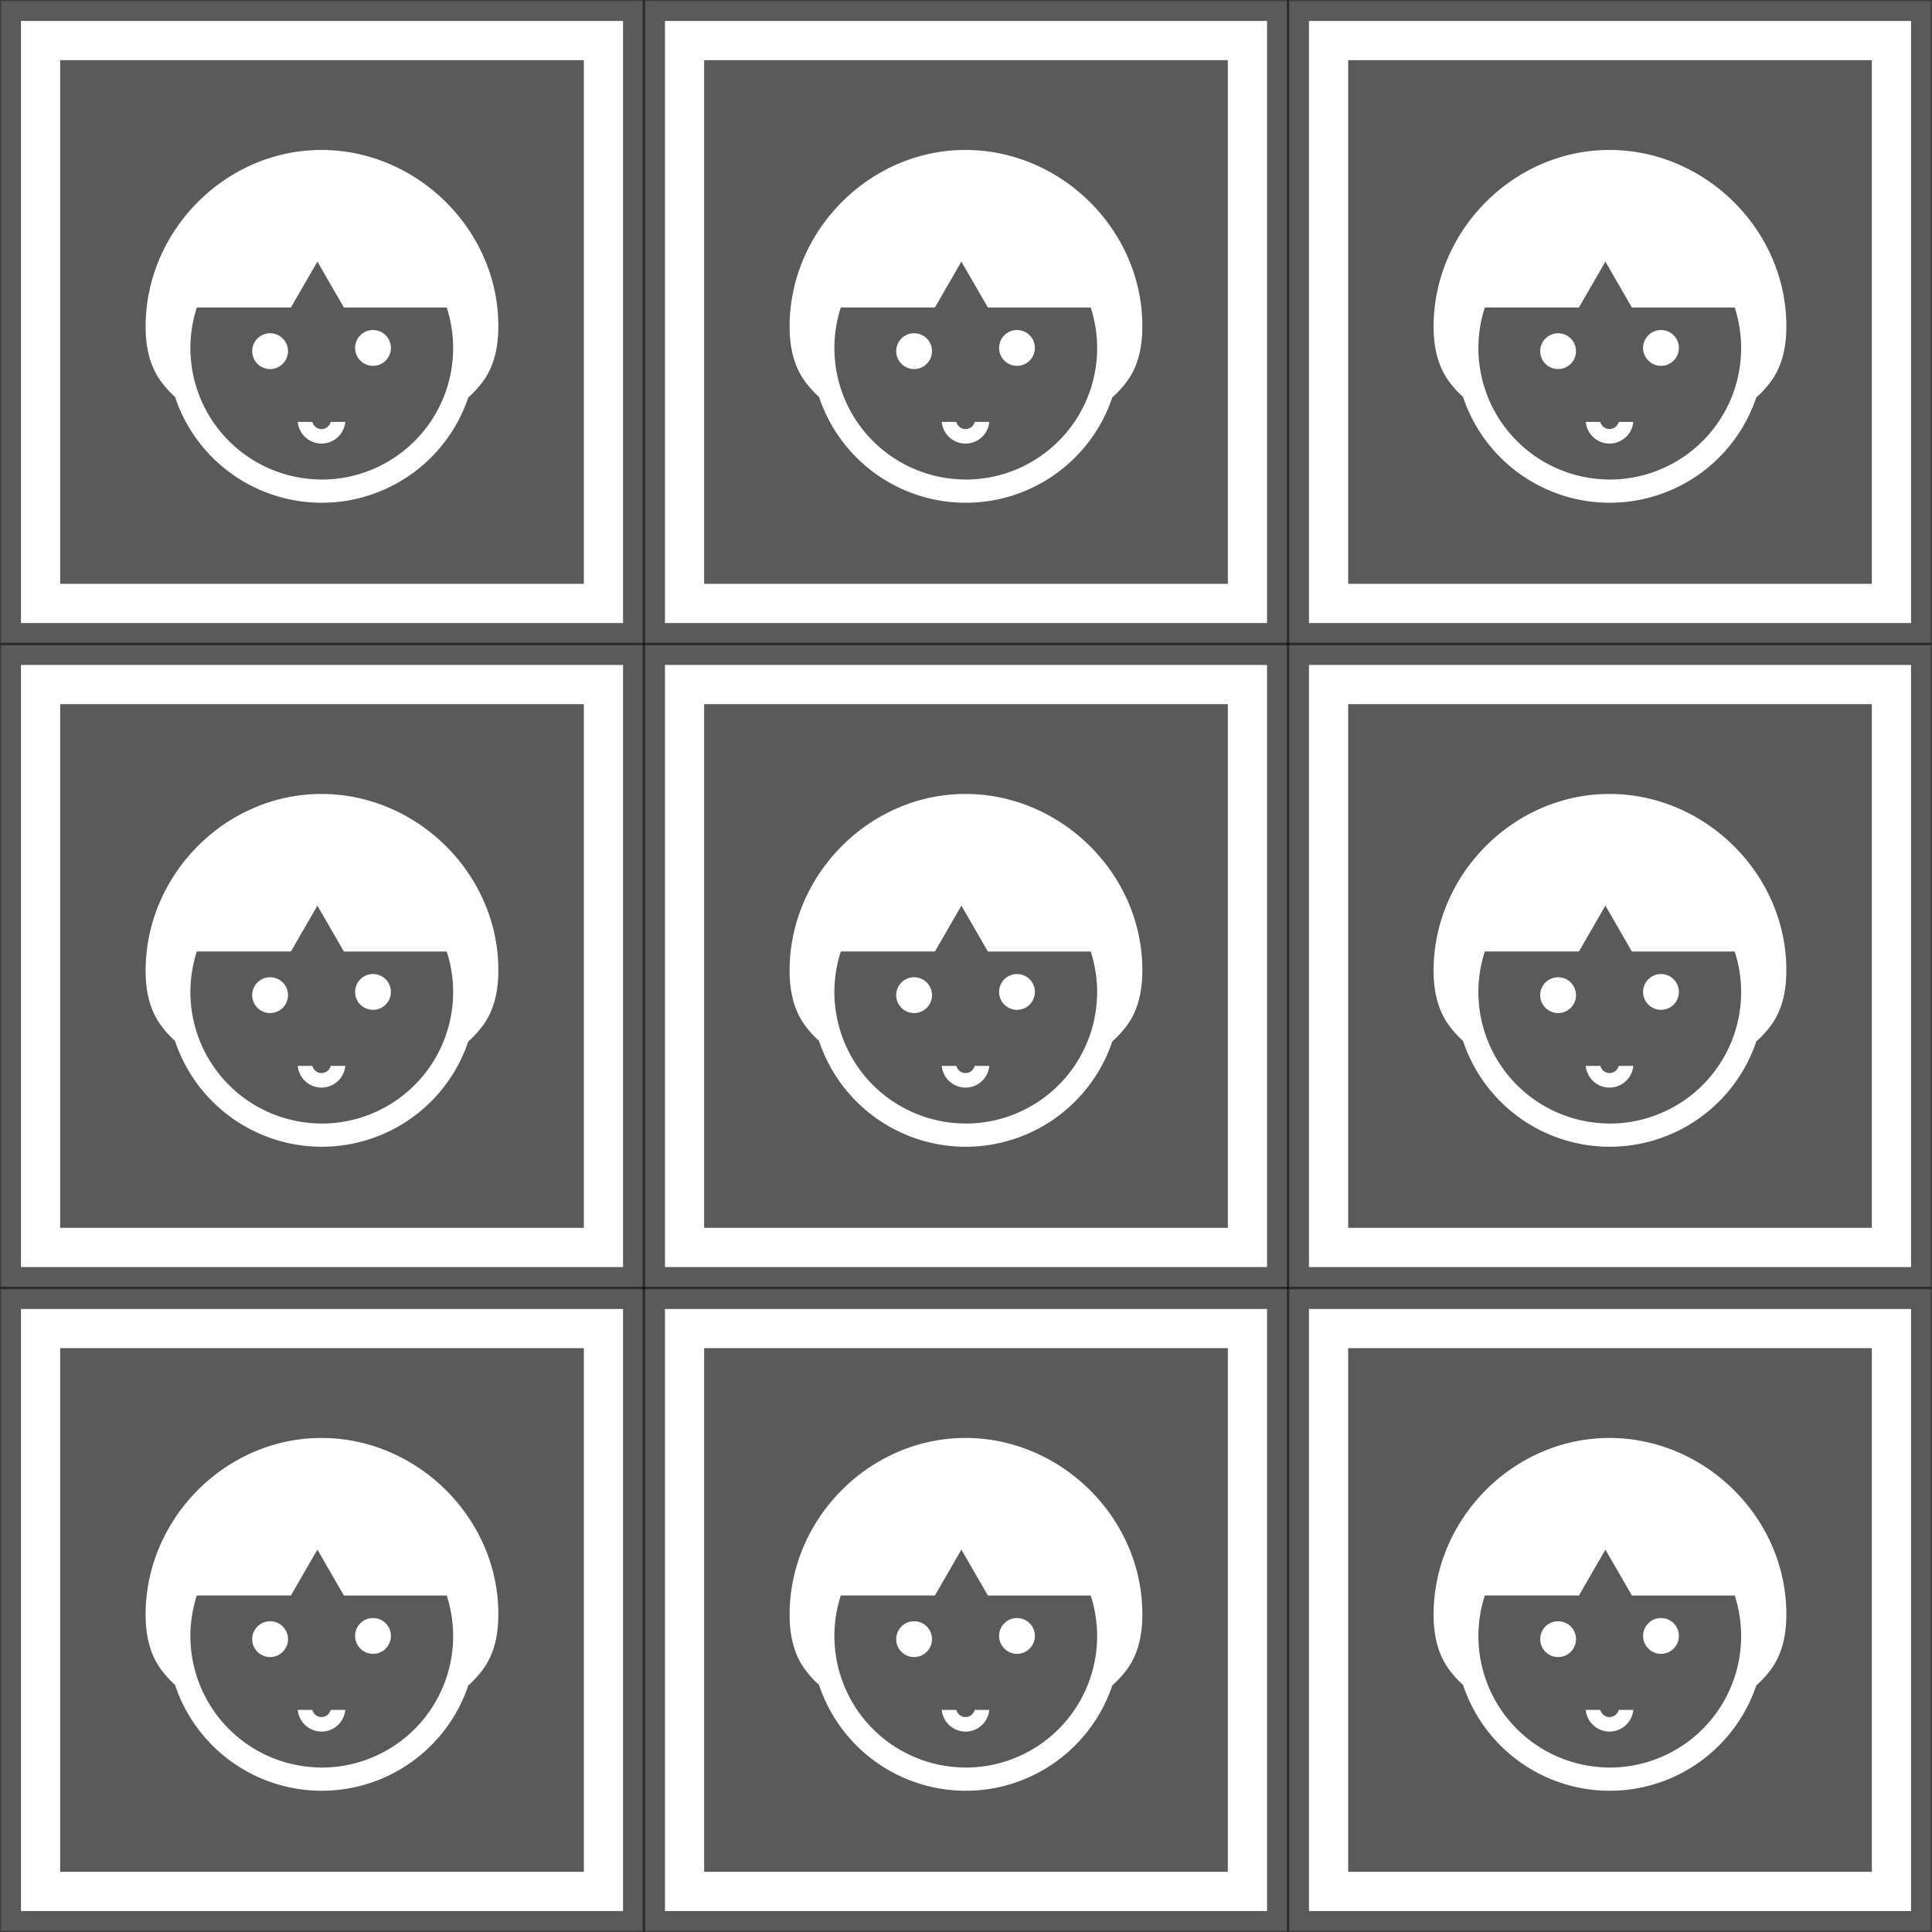 <svg xmlns="http://www.w3.org/2000/svg" viewBox="0 0 768 768"><rect x="0" y="0" width="768" height="768" fill="#808080" stroke="none"/><defs><style>.cls-1{stroke:#000;stroke-miterlimit:10;opacity:0.3;}.cls-2{fill:#fff;}</style></defs><title>squares</title><g id="row_copy_2" data-name="row copy 2"><g id="Layer_1_copy_4" data-name="Layer 1 copy 4"><rect class="cls-1" y="512" width="256" height="256"/><path class="cls-2" d="M8.33,520.33V759.67H247.67V520.33ZM232.09,744.08H23.91V535.91H232.09Z"/><g id="green"><path class="cls-2" d="M128,571.61c-38.22-.12-70.05,32-70.12,70.12,0,7.66,1.38,15.21,5.88,21.56a40.63,40.63,0,0,0,5.81,6.47,61.46,61.46,0,0,0,116.58.23,41,41,0,0,0,6.07-6.7c4.5-6.34,5.87-13.92,5.88-21.56C198.17,603.57,166,571.73,128,571.61Zm-.09,131a52.26,52.26,0,0,1-49.67-68.39h37.41L126.17,616l10.53,18.24h40.88a52.26,52.26,0,0,1-49.67,68.39Z"/><circle class="cls-2" cx="107.37" cy="651.59" r="7.12"/><circle class="cls-2" cx="148.27" cy="650.31" r="7.12"/><path class="cls-2" d="M127.82,682.56a3.76,3.76,0,0,1-3.65-2.85h-5.81a9.49,9.49,0,0,0,18.9,0h-5.81A3.76,3.76,0,0,1,127.82,682.56Z"/></g></g><g id="Layer_1_copy_4-2" data-name="Layer 1 copy 4"><rect class="cls-1" x="256" y="512" width="256" height="256"/><path class="cls-2" d="M264.33,520.33V759.67H503.67V520.33ZM488.09,744.08H279.91V535.91H488.09Z"/><g id="green-2" data-name="green"><path class="cls-2" d="M384,571.61c-38.22-.12-70.05,32-70.12,70.12,0,7.66,1.38,15.21,5.88,21.56a40.63,40.63,0,0,0,5.81,6.47,61.46,61.46,0,0,0,116.58.23,41,41,0,0,0,6.07-6.7c4.5-6.34,5.87-13.92,5.88-21.56C454.17,603.57,422,571.73,384,571.61Zm-.09,131a52.26,52.26,0,0,1-49.67-68.39h37.41L382.17,616l10.53,18.24h40.88a52.26,52.26,0,0,1-49.67,68.39Z"/><circle class="cls-2" cx="363.37" cy="651.59" r="7.12"/><circle class="cls-2" cx="404.27" cy="650.31" r="7.12"/><path class="cls-2" d="M383.82,682.56a3.76,3.76,0,0,1-3.65-2.85h-5.81a9.49,9.49,0,0,0,18.9,0h-5.81A3.76,3.76,0,0,1,383.82,682.56Z"/></g></g><g id="Layer_1_copy_4-3" data-name="Layer 1 copy 4"><rect class="cls-1" x="512" y="512" width="256" height="256"/><path class="cls-2" d="M520.33,520.33V759.67H759.67V520.33ZM744.09,744.08H535.91V535.91H744.09Z"/><g id="green-3" data-name="green"><path class="cls-2" d="M640,571.61c-38.22-.12-70.05,32-70.12,70.12,0,7.66,1.38,15.21,5.88,21.56a40.63,40.63,0,0,0,5.81,6.47,61.46,61.46,0,0,0,116.58.23,41,41,0,0,0,6.07-6.7c4.5-6.34,5.87-13.92,5.88-21.56C710.17,603.57,678,571.73,640,571.61Zm-.09,131a52.26,52.26,0,0,1-49.67-68.39h37.41L638.17,616l10.53,18.24h40.88a52.26,52.26,0,0,1-49.67,68.39Z"/><circle class="cls-2" cx="619.37" cy="651.59" r="7.12"/><circle class="cls-2" cx="660.27" cy="650.31" r="7.12"/><path class="cls-2" d="M639.82,682.56a3.76,3.76,0,0,1-3.65-2.85h-5.81a9.49,9.49,0,0,0,18.9,0h-5.81A3.76,3.76,0,0,1,639.82,682.56Z"/></g></g></g><g id="row_copy" data-name="row copy"><g id="Layer_1_copy_3" data-name="Layer 1 copy 3"><rect class="cls-1" y="256" width="256" height="256"/><path class="cls-2" d="M8.33,264.33V503.67H247.67V264.33ZM232.09,488.08H23.91V279.91H232.09Z"/><g id="green-4" data-name="green"><path class="cls-2" d="M128,315.61c-38.22-.12-70.05,32-70.12,70.12,0,7.66,1.38,15.21,5.88,21.56a40.63,40.63,0,0,0,5.81,6.47,61.46,61.46,0,0,0,116.58.23,41,41,0,0,0,6.07-6.7c4.5-6.34,5.87-13.92,5.88-21.56C198.17,347.57,166,315.73,128,315.61Zm-.09,131a52.26,52.26,0,0,1-49.67-68.39h37.41L126.17,360l10.53,18.24h40.88a52.26,52.26,0,0,1-49.67,68.39Z"/><circle class="cls-2" cx="107.37" cy="395.59" r="7.12"/><circle class="cls-2" cx="148.27" cy="394.31" r="7.12"/><path class="cls-2" d="M127.82,426.56a3.76,3.76,0,0,1-3.65-2.85h-5.81a9.49,9.49,0,0,0,18.9,0h-5.81A3.76,3.76,0,0,1,127.82,426.56Z"/></g></g><g id="Layer_1_copy_3-2" data-name="Layer 1 copy 3"><rect class="cls-1" x="256" y="256" width="256" height="256"/><path class="cls-2" d="M264.33,264.33V503.67H503.67V264.33ZM488.09,488.08H279.91V279.91H488.09Z"/><g id="green-5" data-name="green"><path class="cls-2" d="M384,315.61c-38.22-.12-70.05,32-70.12,70.12,0,7.66,1.38,15.21,5.88,21.56a40.63,40.63,0,0,0,5.81,6.47,61.46,61.46,0,0,0,116.58.23,41,41,0,0,0,6.07-6.7c4.5-6.34,5.87-13.92,5.88-21.56C454.17,347.57,422,315.73,384,315.61Zm-.09,131a52.26,52.26,0,0,1-49.67-68.39h37.41L382.17,360l10.53,18.24h40.88a52.26,52.26,0,0,1-49.67,68.39Z"/><circle class="cls-2" cx="363.37" cy="395.59" r="7.12"/><circle class="cls-2" cx="404.27" cy="394.31" r="7.12"/><path class="cls-2" d="M383.82,426.56a3.76,3.76,0,0,1-3.65-2.85h-5.81a9.49,9.49,0,0,0,18.9,0h-5.81A3.76,3.76,0,0,1,383.82,426.56Z"/></g></g><g id="Layer_1_copy_3-3" data-name="Layer 1 copy 3"><rect class="cls-1" x="512" y="256" width="256" height="256"/><path class="cls-2" d="M520.33,264.33V503.67H759.67V264.33ZM744.09,488.08H535.91V279.91H744.09Z"/><g id="green-6" data-name="green"><path class="cls-2" d="M640,315.61c-38.22-.12-70.05,32-70.12,70.12,0,7.66,1.38,15.21,5.88,21.56a40.63,40.63,0,0,0,5.81,6.47,61.46,61.46,0,0,0,116.58.23,41,41,0,0,0,6.07-6.7c4.5-6.34,5.87-13.92,5.88-21.56C710.17,347.57,678,315.73,640,315.61Zm-.09,131a52.26,52.26,0,0,1-49.67-68.39h37.41L638.17,360l10.53,18.24h40.88a52.26,52.26,0,0,1-49.67,68.39Z"/><circle class="cls-2" cx="619.37" cy="395.59" r="7.12"/><circle class="cls-2" cx="660.27" cy="394.31" r="7.12"/><path class="cls-2" d="M639.82,426.56a3.76,3.76,0,0,1-3.65-2.85h-5.81a9.49,9.49,0,0,0,18.9,0h-5.81A3.76,3.76,0,0,1,639.82,426.56Z"/></g></g></g><g id="row"><g id="Layer_1" data-name="Layer 1"><rect class="cls-1" width="256" height="256"/><path class="cls-2" d="M8.33,8.33V247.67H247.67V8.33ZM232.09,232.08H23.91V23.91H232.09Z"/><g id="green-7" data-name="green"><path class="cls-2" d="M128,59.61c-38.22-.12-70.05,32-70.12,70.12,0,7.66,1.38,15.21,5.88,21.56a40.63,40.63,0,0,0,5.81,6.47,61.46,61.46,0,0,0,116.58.23,41,41,0,0,0,6.07-6.7c4.5-6.34,5.87-13.92,5.88-21.56C198.17,91.57,166,59.73,128,59.61Zm-.09,131a52.26,52.26,0,0,1-49.67-68.39h37.41L126.17,104l10.53,18.24h40.88a52.26,52.26,0,0,1-49.67,68.39Z"/><circle class="cls-2" cx="107.37" cy="139.59" r="7.12"/><circle class="cls-2" cx="148.27" cy="138.31" r="7.12"/><path class="cls-2" d="M127.82,170.56a3.76,3.76,0,0,1-3.65-2.85h-5.81a9.49,9.49,0,0,0,18.9,0h-5.81A3.76,3.76,0,0,1,127.82,170.56Z"/></g></g><g id="Layer_1_copy" data-name="Layer 1 copy"><rect class="cls-1" x="256" width="256" height="256"/><path class="cls-2" d="M264.33,8.33V247.67H503.67V8.33ZM488.09,232.08H279.91V23.91H488.09Z"/><g id="green-8" data-name="green"><path class="cls-2" d="M384,59.61c-38.22-.12-70.05,32-70.12,70.12,0,7.66,1.38,15.21,5.88,21.56a40.63,40.63,0,0,0,5.81,6.47,61.46,61.46,0,0,0,116.58.23,41,41,0,0,0,6.07-6.7c4.5-6.34,5.87-13.92,5.88-21.56C454.17,91.57,422,59.73,384,59.61Zm-.09,131a52.26,52.26,0,0,1-49.67-68.39h37.41L382.17,104l10.53,18.24h40.88a52.26,52.26,0,0,1-49.67,68.39Z"/><circle class="cls-2" cx="363.37" cy="139.59" r="7.12"/><circle class="cls-2" cx="404.27" cy="138.31" r="7.12"/><path class="cls-2" d="M383.82,170.56a3.76,3.76,0,0,1-3.65-2.85h-5.81a9.49,9.49,0,0,0,18.9,0h-5.81A3.76,3.76,0,0,1,383.82,170.56Z"/></g></g><g id="Layer_1_copy_2" data-name="Layer 1 copy 2"><rect class="cls-1" x="512" width="256" height="256"/><path class="cls-2" d="M520.33,8.33V247.67H759.67V8.33ZM744.09,232.08H535.91V23.91H744.09Z"/><g id="green-9" data-name="green"><path class="cls-2" d="M640,59.61c-38.22-.12-70.05,32-70.12,70.12,0,7.66,1.38,15.21,5.88,21.56a40.63,40.63,0,0,0,5.81,6.47,61.46,61.46,0,0,0,116.58.23,41,41,0,0,0,6.07-6.7c4.5-6.34,5.87-13.92,5.88-21.56C710.17,91.57,678,59.73,640,59.61Zm-.09,131a52.26,52.26,0,0,1-49.67-68.39h37.41L638.17,104l10.53,18.24h40.88a52.26,52.26,0,0,1-49.67,68.39Z"/><circle class="cls-2" cx="619.37" cy="139.59" r="7.12"/><circle class="cls-2" cx="660.27" cy="138.31" r="7.12"/><path class="cls-2" d="M639.82,170.56a3.76,3.76,0,0,1-3.65-2.85h-5.81a9.49,9.49,0,0,0,18.9,0h-5.81A3.76,3.76,0,0,1,639.82,170.56Z"/></g></g></g></svg>